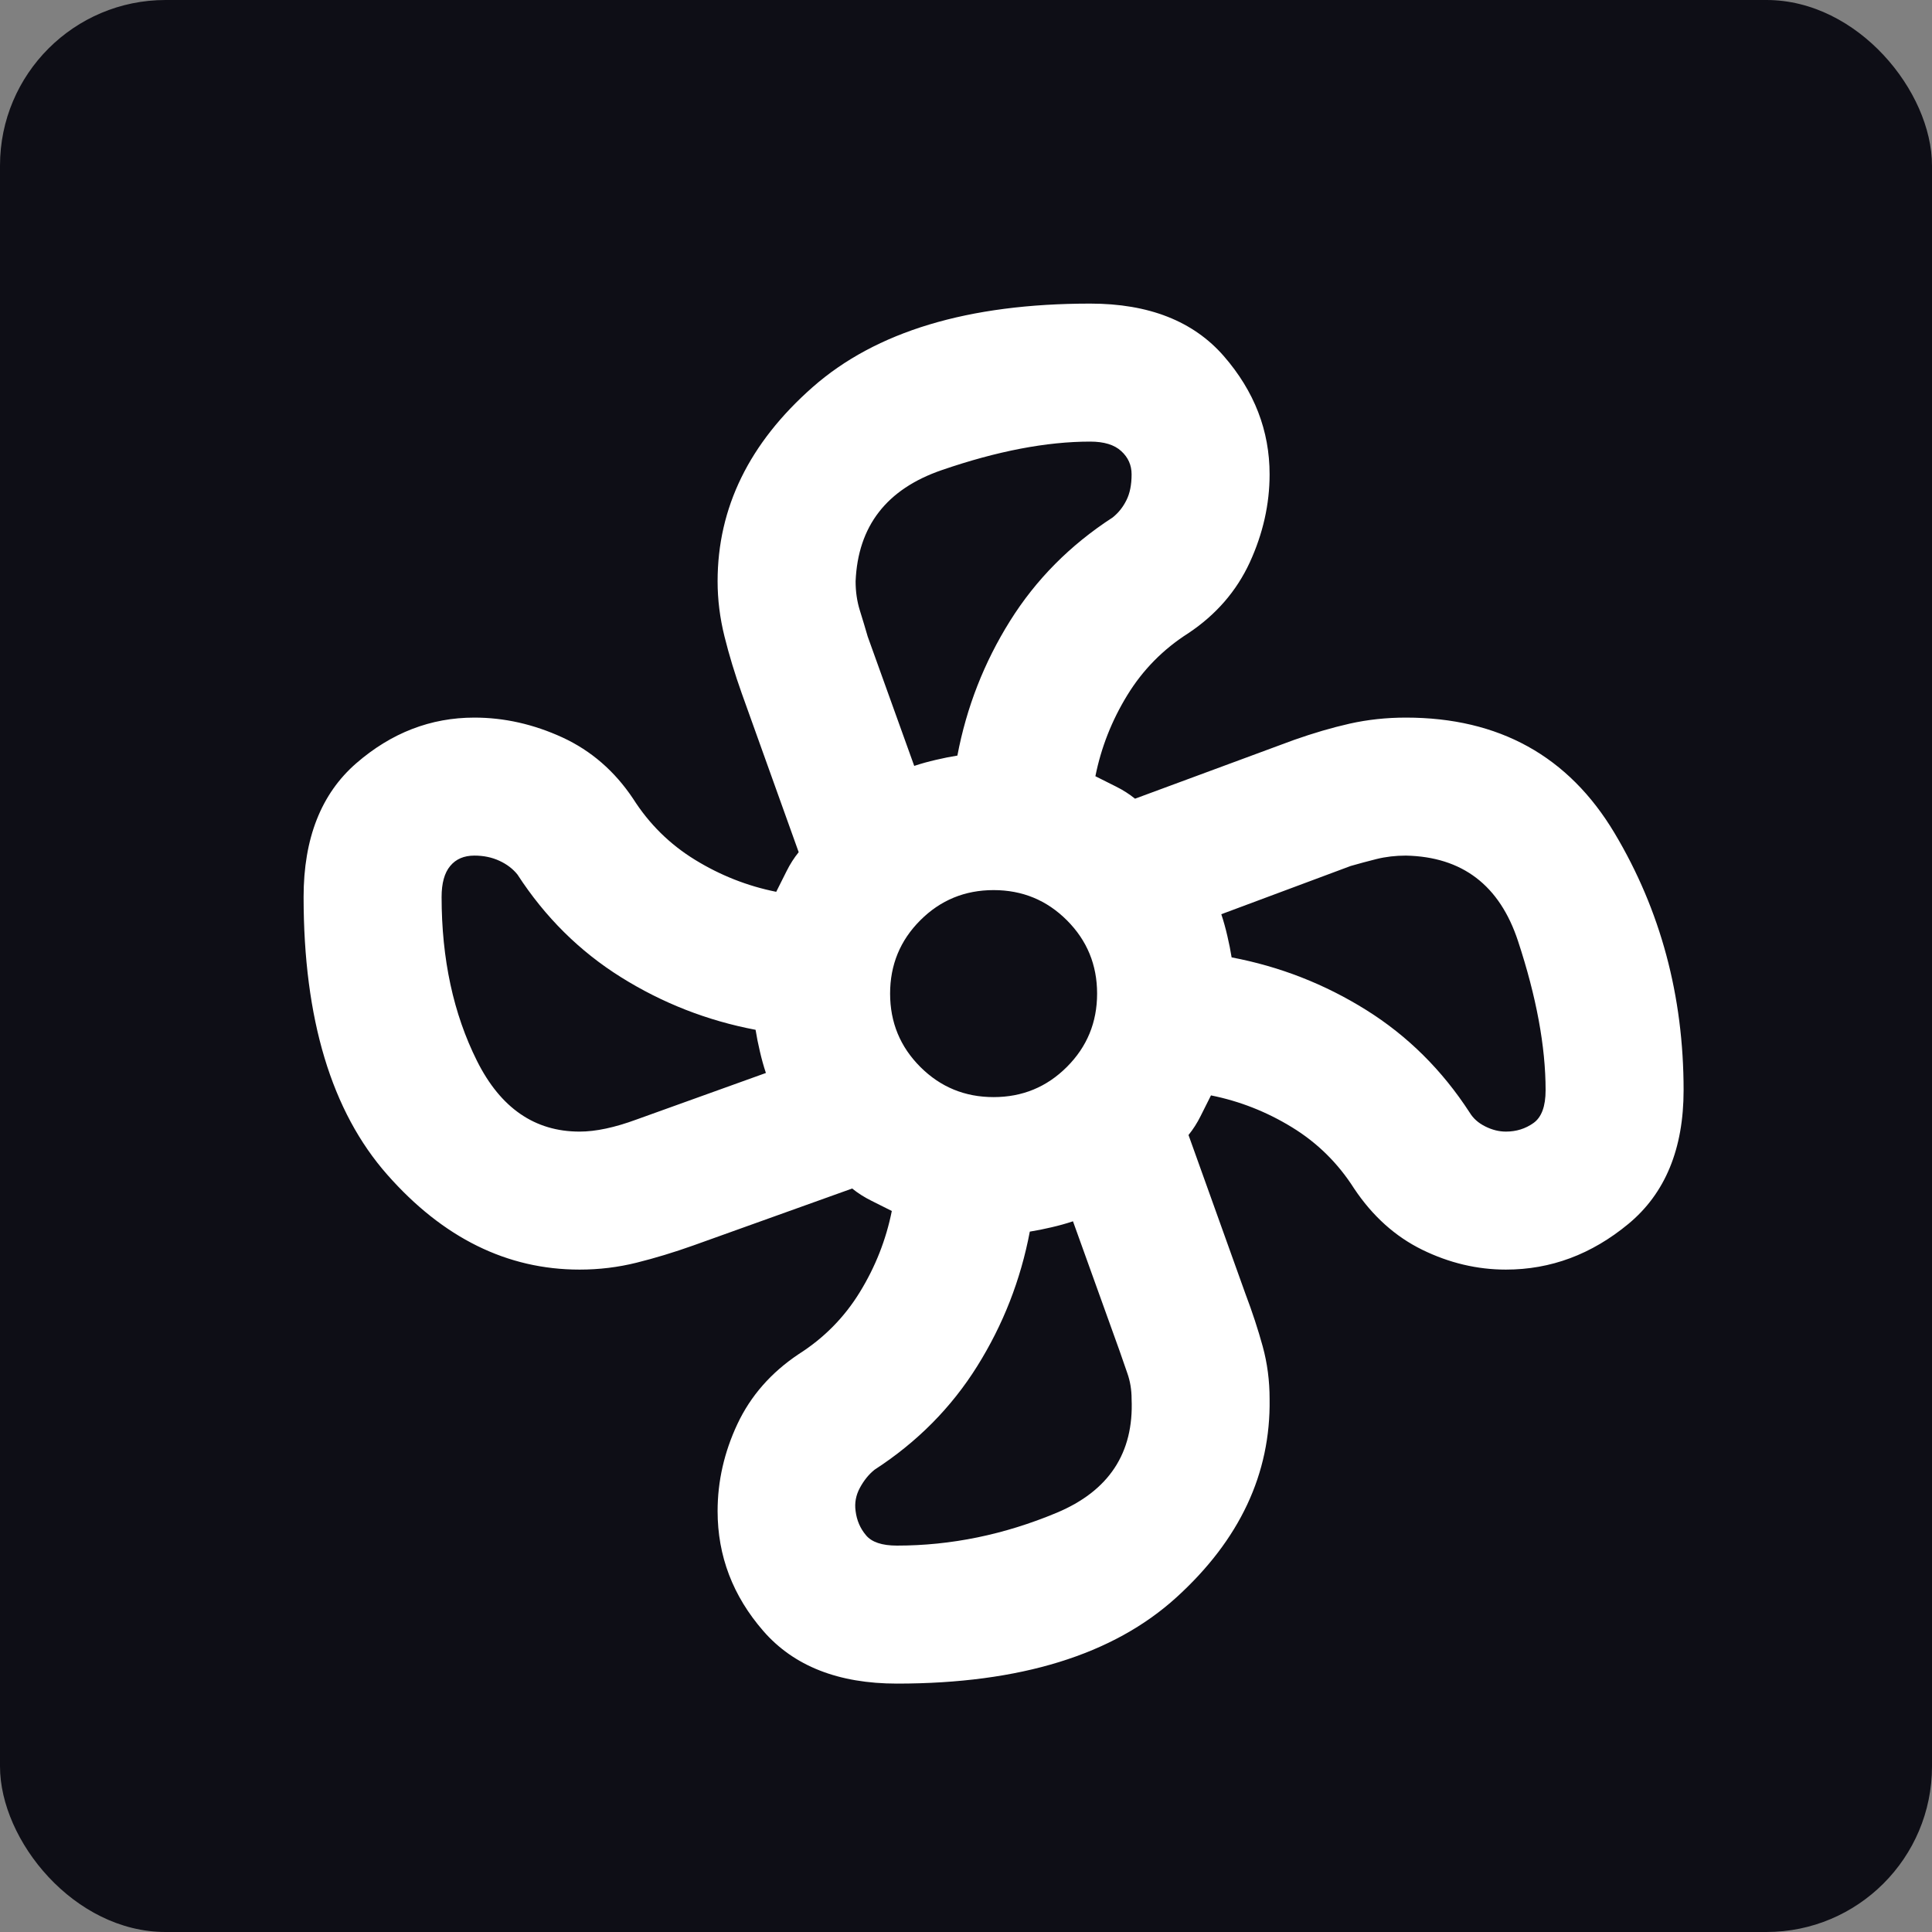 <?xml version="1.0" encoding="UTF-8"?> <svg xmlns="http://www.w3.org/2000/svg" width="35" height="35" viewBox="0 0 35 35" fill="none"><rect x="0" y="0" width="35" height="35" fill="#808080" stroke="none"/><rect width="35" height="35" rx="3" fill="#0E0E16"></rect><path d="M16.25 30.5C15.188 30.5 14.38 30.182 13.828 29.547C13.276 28.912 13 28.188 13 27.375C13 26.833 13.12 26.307 13.359 25.797C13.599 25.287 13.969 24.865 14.469 24.531C14.927 24.24 15.297 23.865 15.578 23.406C15.859 22.948 16.052 22.458 16.156 21.938L15.781 21.75C15.656 21.688 15.542 21.615 15.438 21.531L12.562 22.562C12.208 22.688 11.865 22.792 11.531 22.875C11.198 22.958 10.854 23 10.5 23C9.188 23 8.026 22.427 7.016 21.281C6.005 20.135 5.5 18.458 5.5 16.25C5.5 15.188 5.818 14.38 6.453 13.828C7.089 13.276 7.802 13 8.594 13C9.135 13 9.667 13.12 10.188 13.359C10.708 13.599 11.135 13.969 11.469 14.469C11.76 14.927 12.135 15.297 12.594 15.578C13.052 15.859 13.542 16.052 14.062 16.156L14.25 15.781C14.312 15.656 14.385 15.542 14.469 15.438L13.438 12.562C13.312 12.208 13.208 11.865 13.125 11.531C13.042 11.198 13 10.865 13 10.531C13 9.198 13.573 8.026 14.719 7.016C15.865 6.005 17.542 5.5 19.75 5.5C20.812 5.5 21.62 5.818 22.172 6.453C22.724 7.089 23 7.802 23 8.594C23 9.135 22.88 9.667 22.641 10.188C22.401 10.708 22.031 11.135 21.531 11.469C21.073 11.76 20.703 12.135 20.422 12.594C20.141 13.052 19.948 13.542 19.844 14.062L20.219 14.25C20.344 14.312 20.458 14.385 20.562 14.469L23.438 13.406C23.792 13.281 24.13 13.182 24.453 13.109C24.776 13.037 25.115 13 25.469 13C27.156 13 28.417 13.698 29.25 15.094C30.083 16.49 30.5 18.042 30.5 19.75C30.5 20.812 30.167 21.62 29.5 22.172C28.833 22.724 28.094 23 27.281 23C26.76 23 26.255 22.88 25.766 22.641C25.276 22.401 24.865 22.031 24.531 21.531C24.24 21.073 23.865 20.703 23.406 20.422C22.948 20.141 22.458 19.948 21.938 19.844L21.75 20.219C21.688 20.344 21.615 20.458 21.531 20.562L22.562 23.438C22.688 23.771 22.792 24.088 22.875 24.391C22.958 24.693 23 25.01 23 25.344C23.021 26.698 22.458 27.896 21.312 28.938C20.167 29.979 18.479 30.5 16.25 30.5ZM18 19.875C18.521 19.875 18.963 19.693 19.328 19.328C19.693 18.963 19.875 18.521 19.875 18C19.875 17.479 19.693 17.037 19.328 16.672C18.963 16.307 18.521 16.125 18 16.125C17.479 16.125 17.037 16.307 16.672 16.672C16.307 17.037 16.125 17.479 16.125 18C16.125 18.521 16.307 18.963 16.672 19.328C17.037 19.693 17.479 19.875 18 19.875ZM16.562 13.875C16.688 13.833 16.818 13.797 16.953 13.766C17.088 13.734 17.219 13.708 17.344 13.688C17.51 12.812 17.828 12 18.297 11.25C18.766 10.5 19.385 9.875 20.156 9.375C20.26 9.292 20.344 9.188 20.406 9.062C20.469 8.938 20.5 8.781 20.5 8.594C20.5 8.427 20.438 8.286 20.312 8.172C20.188 8.057 20 8 19.75 8C18.958 8 18.062 8.172 17.062 8.516C16.062 8.859 15.542 9.531 15.5 10.531C15.5 10.719 15.526 10.896 15.578 11.062C15.63 11.229 15.677 11.385 15.719 11.531L16.562 13.875ZM10.5 20.5C10.792 20.5 11.135 20.427 11.531 20.281L13.875 19.438C13.833 19.312 13.797 19.182 13.766 19.047C13.734 18.912 13.708 18.781 13.688 18.656C12.812 18.49 12 18.172 11.25 17.703C10.5 17.234 9.875 16.615 9.375 15.844C9.292 15.74 9.182 15.656 9.047 15.594C8.911 15.531 8.76 15.5 8.594 15.5C8.406 15.5 8.26 15.562 8.156 15.688C8.052 15.812 8 16 8 16.25C8 17.375 8.214 18.365 8.641 19.219C9.068 20.073 9.688 20.5 10.5 20.5ZM16.25 28C17.229 28 18.193 27.802 19.141 27.406C20.088 27.01 20.542 26.323 20.5 25.344C20.5 25.177 20.474 25.021 20.422 24.875C20.37 24.729 20.323 24.594 20.281 24.469L19.438 22.125C19.312 22.167 19.182 22.203 19.047 22.234C18.912 22.266 18.781 22.292 18.656 22.312C18.49 23.188 18.172 24 17.703 24.75C17.234 25.5 16.615 26.125 15.844 26.625C15.74 26.708 15.651 26.818 15.578 26.953C15.505 27.088 15.479 27.229 15.5 27.375C15.521 27.542 15.583 27.688 15.688 27.812C15.792 27.938 15.979 28 16.25 28ZM27.281 20.5C27.469 20.5 27.635 20.448 27.781 20.344C27.927 20.24 28 20.042 28 19.75C28 18.958 27.833 18.057 27.5 17.047C27.167 16.037 26.49 15.521 25.469 15.5C25.281 15.5 25.104 15.521 24.938 15.562C24.771 15.604 24.615 15.646 24.469 15.688L22.125 16.562C22.167 16.688 22.203 16.818 22.234 16.953C22.266 17.088 22.292 17.219 22.312 17.344C23.188 17.51 24 17.828 24.75 18.297C25.5 18.766 26.125 19.385 26.625 20.156C26.688 20.26 26.781 20.344 26.906 20.406C27.031 20.469 27.156 20.5 27.281 20.5Z" fill="white"></path></svg> 